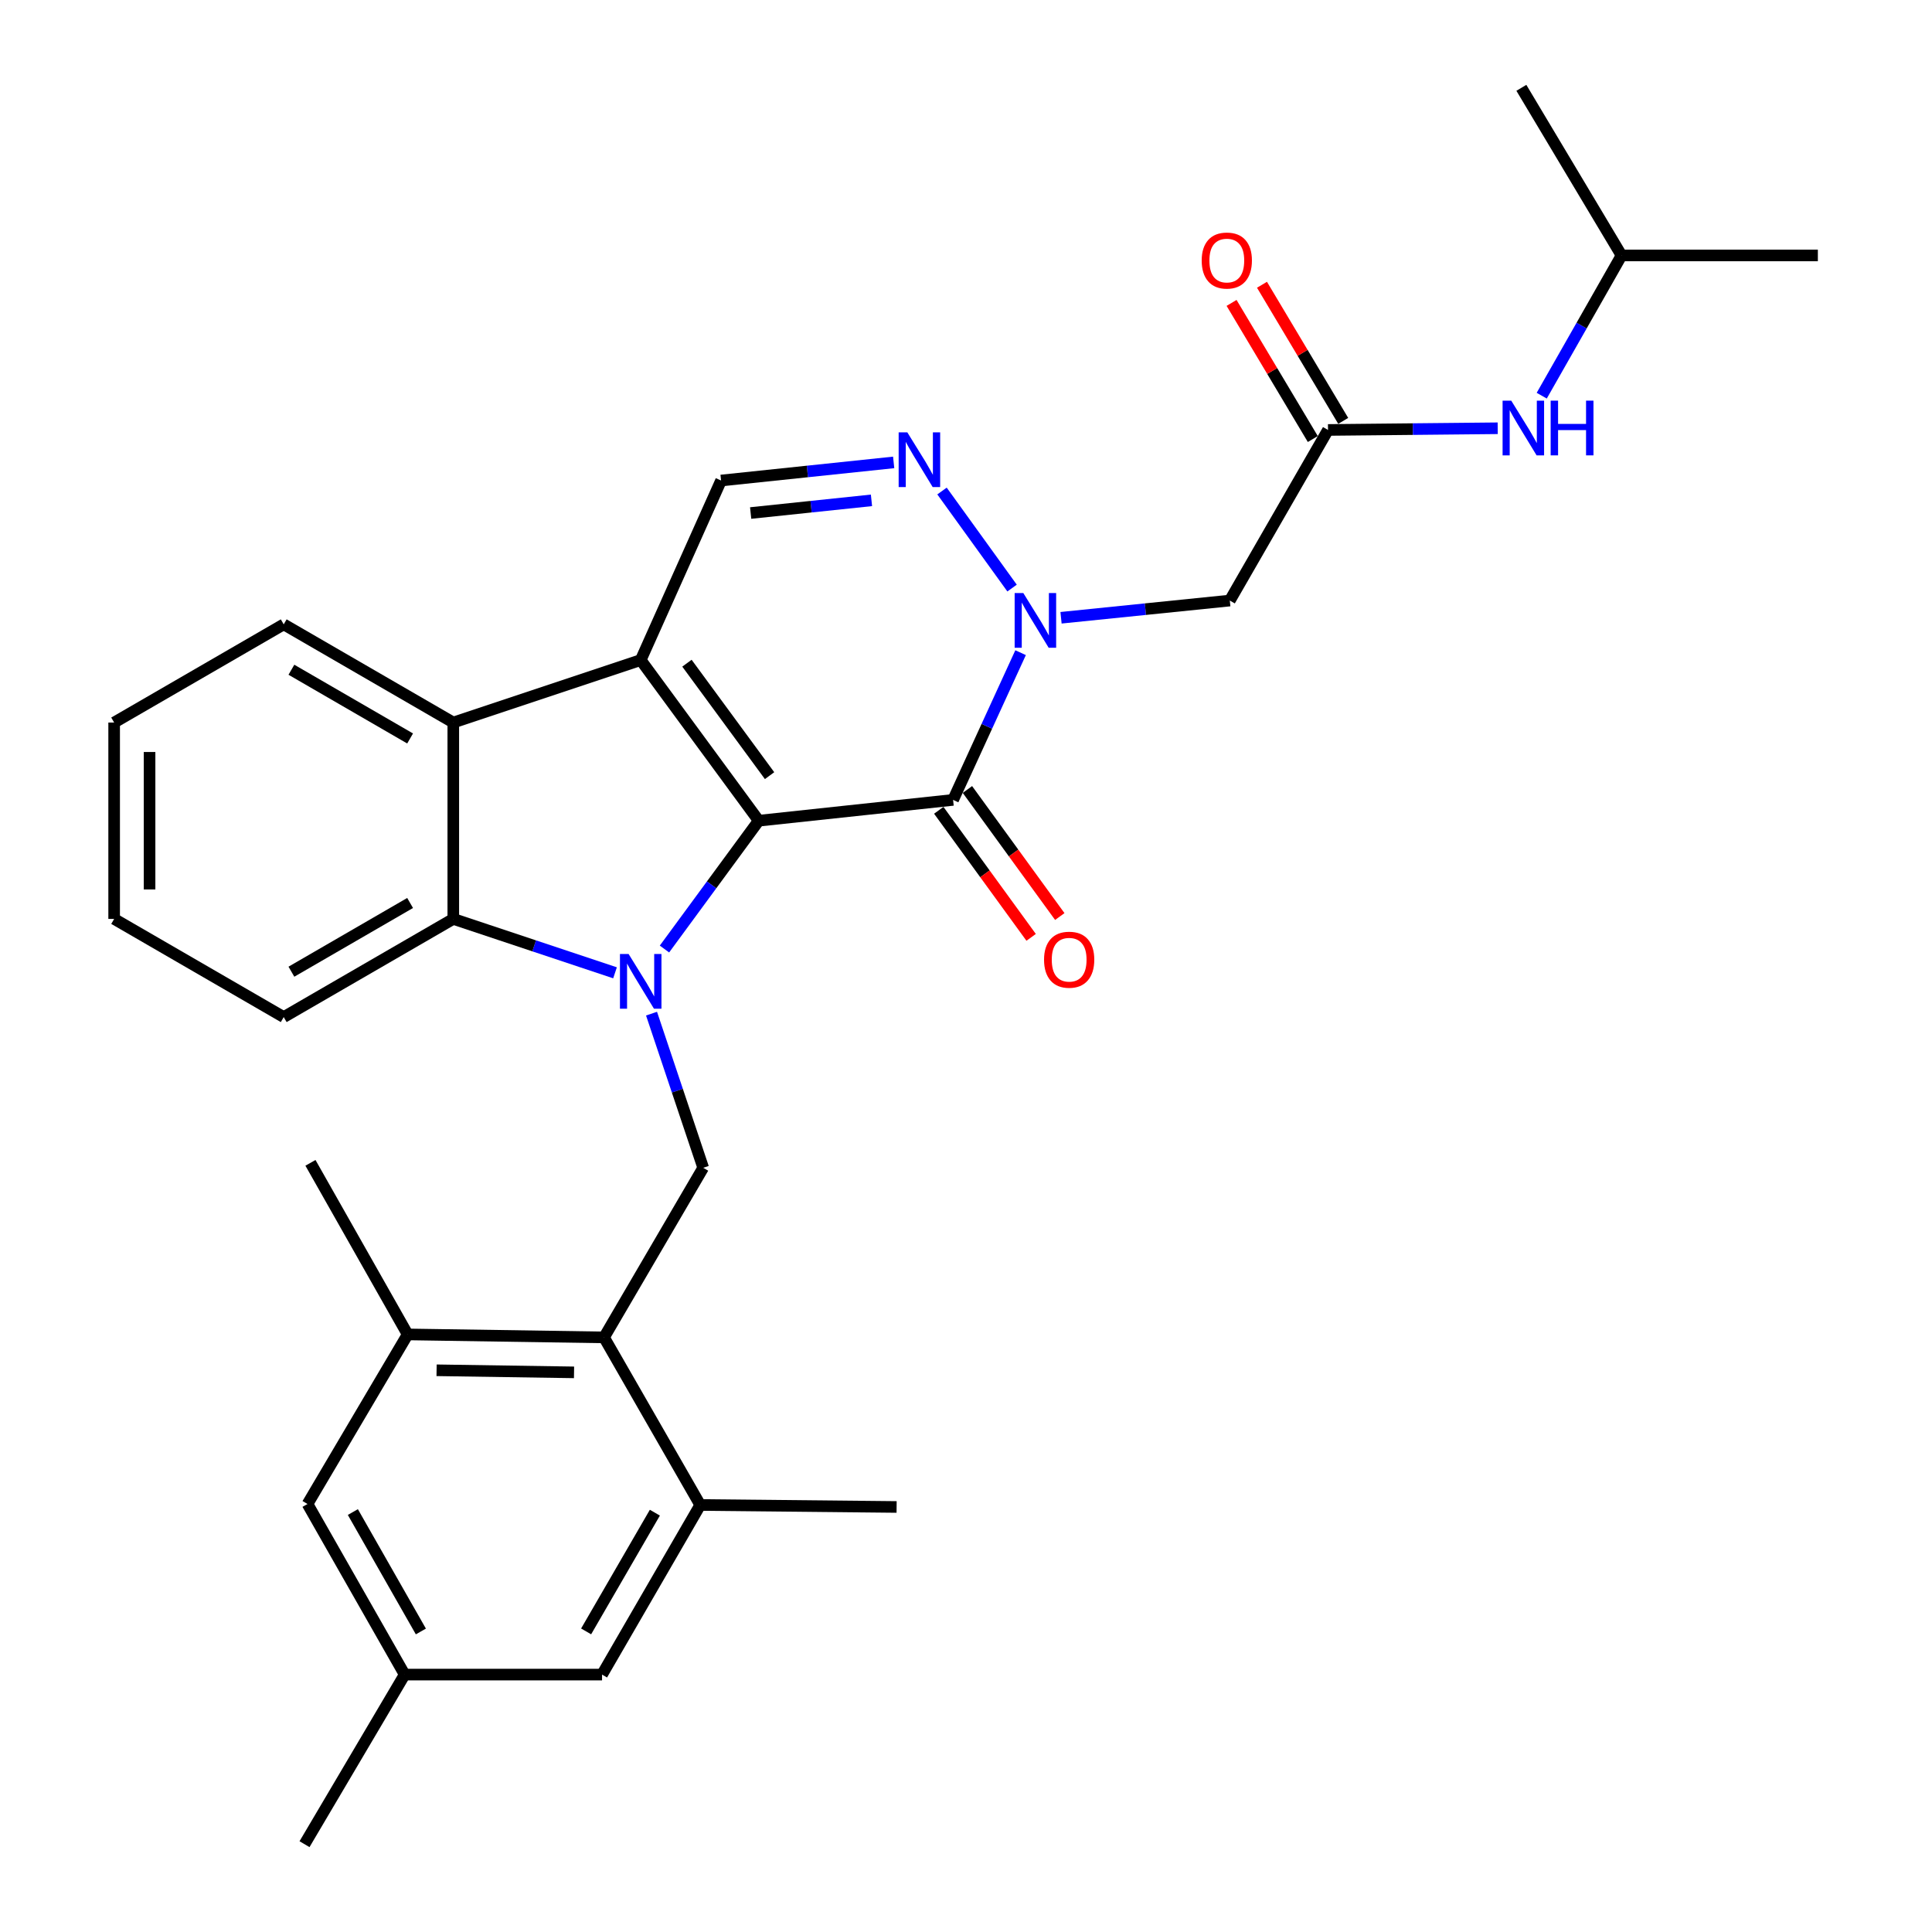 <?xml version='1.0' encoding='iso-8859-1'?>
<svg version='1.1' baseProfile='full'
              xmlns='http://www.w3.org/2000/svg'
                      xmlns:rdkit='http://www.rdkit.org/xml'
                      xmlns:xlink='http://www.w3.org/1999/xlink'
                  xml:space='preserve'
width='1000px' height='1000px' viewBox='0 0 1000 1000'>
<!-- END OF HEADER -->
<rect style='opacity:1.0;fill:#FFFFFF;stroke:none' width='1000' height='1000' x='0' y='0'> </rect>
<path class='bond-0' d='M 392.716,424.797 L 368.321,458.006' style='fill:none;fill-rule:evenodd;stroke:#000000;stroke-width:6px;stroke-linecap:butt;stroke-linejoin:miter;stroke-opacity:1' />
<path class='bond-0' d='M 368.321,458.006 L 343.926,491.215' style='fill:none;fill-rule:evenodd;stroke:#0000FF;stroke-width:6px;stroke-linecap:butt;stroke-linejoin:miter;stroke-opacity:1' />
<path class='bond-1' d='M 392.716,424.797 L 331.629,341.651' style='fill:none;fill-rule:evenodd;stroke:#000000;stroke-width:6px;stroke-linecap:butt;stroke-linejoin:miter;stroke-opacity:1' />
<path class='bond-1' d='M 398.327,401.472 L 355.566,343.269' style='fill:none;fill-rule:evenodd;stroke:#000000;stroke-width:6px;stroke-linecap:butt;stroke-linejoin:miter;stroke-opacity:1' />
<path class='bond-2' d='M 392.716,424.797 L 493.319,414.022' style='fill:none;fill-rule:evenodd;stroke:#000000;stroke-width:6px;stroke-linecap:butt;stroke-linejoin:miter;stroke-opacity:1' />
<path class='bond-5' d='M 318.333,503.523 L 276.478,489.576' style='fill:none;fill-rule:evenodd;stroke:#0000FF;stroke-width:6px;stroke-linecap:butt;stroke-linejoin:miter;stroke-opacity:1' />
<path class='bond-5' d='M 276.478,489.576 L 234.622,475.628' style='fill:none;fill-rule:evenodd;stroke:#000000;stroke-width:6px;stroke-linecap:butt;stroke-linejoin:miter;stroke-opacity:1' />
<path class='bond-8' d='M 337.229,524.658 L 350.602,564.55' style='fill:none;fill-rule:evenodd;stroke:#0000FF;stroke-width:6px;stroke-linecap:butt;stroke-linejoin:miter;stroke-opacity:1' />
<path class='bond-8' d='M 350.602,564.55 L 363.976,604.442' style='fill:none;fill-rule:evenodd;stroke:#000000;stroke-width:6px;stroke-linecap:butt;stroke-linejoin:miter;stroke-opacity:1' />
<path class='bond-6' d='M 331.629,341.651 L 234.622,373.987' style='fill:none;fill-rule:evenodd;stroke:#000000;stroke-width:6px;stroke-linecap:butt;stroke-linejoin:miter;stroke-opacity:1' />
<path class='bond-7' d='M 331.629,341.651 L 373.223,248.717' style='fill:none;fill-rule:evenodd;stroke:#000000;stroke-width:6px;stroke-linecap:butt;stroke-linejoin:miter;stroke-opacity:1' />
<path class='bond-3' d='M 493.319,414.022 L 510.788,375.923' style='fill:none;fill-rule:evenodd;stroke:#000000;stroke-width:6px;stroke-linecap:butt;stroke-linejoin:miter;stroke-opacity:1' />
<path class='bond-3' d='M 510.788,375.923 L 528.257,337.824' style='fill:none;fill-rule:evenodd;stroke:#0000FF;stroke-width:6px;stroke-linecap:butt;stroke-linejoin:miter;stroke-opacity:1' />
<path class='bond-14' d='M 485.905,419.412 L 509.81,452.294' style='fill:none;fill-rule:evenodd;stroke:#000000;stroke-width:6px;stroke-linecap:butt;stroke-linejoin:miter;stroke-opacity:1' />
<path class='bond-14' d='M 509.81,452.294 L 533.716,485.175' style='fill:none;fill-rule:evenodd;stroke:#FF0000;stroke-width:6px;stroke-linecap:butt;stroke-linejoin:miter;stroke-opacity:1' />
<path class='bond-14' d='M 500.733,408.632 L 524.638,441.514' style='fill:none;fill-rule:evenodd;stroke:#000000;stroke-width:6px;stroke-linecap:butt;stroke-linejoin:miter;stroke-opacity:1' />
<path class='bond-14' d='M 524.638,441.514 L 548.543,474.395' style='fill:none;fill-rule:evenodd;stroke:#FF0000;stroke-width:6px;stroke-linecap:butt;stroke-linejoin:miter;stroke-opacity:1' />
<path class='bond-4' d='M 523.848,304.385 L 487.584,254.151' style='fill:none;fill-rule:evenodd;stroke:#0000FF;stroke-width:6px;stroke-linecap:butt;stroke-linejoin:miter;stroke-opacity:1' />
<path class='bond-9' d='M 549.189,319.755 L 592.867,315.299' style='fill:none;fill-rule:evenodd;stroke:#0000FF;stroke-width:6px;stroke-linecap:butt;stroke-linejoin:miter;stroke-opacity:1' />
<path class='bond-9' d='M 592.867,315.299 L 636.544,310.843' style='fill:none;fill-rule:evenodd;stroke:#000000;stroke-width:6px;stroke-linecap:butt;stroke-linejoin:miter;stroke-opacity:1' />
<path class='bond-30' d='M 462.562,239.34 L 417.893,244.029' style='fill:none;fill-rule:evenodd;stroke:#0000FF;stroke-width:6px;stroke-linecap:butt;stroke-linejoin:miter;stroke-opacity:1' />
<path class='bond-30' d='M 417.893,244.029 L 373.223,248.717' style='fill:none;fill-rule:evenodd;stroke:#000000;stroke-width:6px;stroke-linecap:butt;stroke-linejoin:miter;stroke-opacity:1' />
<path class='bond-30' d='M 451.075,258.979 L 419.806,262.261' style='fill:none;fill-rule:evenodd;stroke:#0000FF;stroke-width:6px;stroke-linecap:butt;stroke-linejoin:miter;stroke-opacity:1' />
<path class='bond-30' d='M 419.806,262.261 L 388.538,265.543' style='fill:none;fill-rule:evenodd;stroke:#000000;stroke-width:6px;stroke-linecap:butt;stroke-linejoin:miter;stroke-opacity:1' />
<path class='bond-20' d='M 234.622,475.628 L 146.852,526.439' style='fill:none;fill-rule:evenodd;stroke:#000000;stroke-width:6px;stroke-linecap:butt;stroke-linejoin:miter;stroke-opacity:1' />
<path class='bond-20' d='M 212.272,467.385 L 150.833,502.952' style='fill:none;fill-rule:evenodd;stroke:#000000;stroke-width:6px;stroke-linecap:butt;stroke-linejoin:miter;stroke-opacity:1' />
<path class='bond-31' d='M 234.622,475.628 L 234.622,373.987' style='fill:none;fill-rule:evenodd;stroke:#000000;stroke-width:6px;stroke-linecap:butt;stroke-linejoin:miter;stroke-opacity:1' />
<path class='bond-21' d='M 234.622,373.987 L 146.852,323.166' style='fill:none;fill-rule:evenodd;stroke:#000000;stroke-width:6px;stroke-linecap:butt;stroke-linejoin:miter;stroke-opacity:1' />
<path class='bond-21' d='M 212.27,382.228 L 150.831,346.654' style='fill:none;fill-rule:evenodd;stroke:#000000;stroke-width:6px;stroke-linecap:butt;stroke-linejoin:miter;stroke-opacity:1' />
<path class='bond-10' d='M 363.976,604.442 L 312.646,692.233' style='fill:none;fill-rule:evenodd;stroke:#000000;stroke-width:6px;stroke-linecap:butt;stroke-linejoin:miter;stroke-opacity:1' />
<path class='bond-11' d='M 636.544,310.843 L 687.375,222.543' style='fill:none;fill-rule:evenodd;stroke:#000000;stroke-width:6px;stroke-linecap:butt;stroke-linejoin:miter;stroke-opacity:1' />
<path class='bond-12' d='M 312.646,692.233 L 211.004,690.695' style='fill:none;fill-rule:evenodd;stroke:#000000;stroke-width:6px;stroke-linecap:butt;stroke-linejoin:miter;stroke-opacity:1' />
<path class='bond-12' d='M 297.122,710.332 L 225.973,709.256' style='fill:none;fill-rule:evenodd;stroke:#000000;stroke-width:6px;stroke-linecap:butt;stroke-linejoin:miter;stroke-opacity:1' />
<path class='bond-13' d='M 312.646,692.233 L 362.448,778.974' style='fill:none;fill-rule:evenodd;stroke:#000000;stroke-width:6px;stroke-linecap:butt;stroke-linejoin:miter;stroke-opacity:1' />
<path class='bond-15' d='M 687.375,222.543 L 731.292,222.105' style='fill:none;fill-rule:evenodd;stroke:#000000;stroke-width:6px;stroke-linecap:butt;stroke-linejoin:miter;stroke-opacity:1' />
<path class='bond-15' d='M 731.292,222.105 L 775.209,221.667' style='fill:none;fill-rule:evenodd;stroke:#0000FF;stroke-width:6px;stroke-linecap:butt;stroke-linejoin:miter;stroke-opacity:1' />
<path class='bond-18' d='M 695.246,217.846 L 674.223,182.618' style='fill:none;fill-rule:evenodd;stroke:#000000;stroke-width:6px;stroke-linecap:butt;stroke-linejoin:miter;stroke-opacity:1' />
<path class='bond-18' d='M 674.223,182.618 L 653.2,147.391' style='fill:none;fill-rule:evenodd;stroke:#FF0000;stroke-width:6px;stroke-linecap:butt;stroke-linejoin:miter;stroke-opacity:1' />
<path class='bond-18' d='M 679.504,227.24 L 658.481,192.013' style='fill:none;fill-rule:evenodd;stroke:#000000;stroke-width:6px;stroke-linecap:butt;stroke-linejoin:miter;stroke-opacity:1' />
<path class='bond-18' d='M 658.481,192.013 L 637.458,156.785' style='fill:none;fill-rule:evenodd;stroke:#FF0000;stroke-width:6px;stroke-linecap:butt;stroke-linejoin:miter;stroke-opacity:1' />
<path class='bond-16' d='M 211.004,690.695 L 159.165,778.465' style='fill:none;fill-rule:evenodd;stroke:#000000;stroke-width:6px;stroke-linecap:butt;stroke-linejoin:miter;stroke-opacity:1' />
<path class='bond-23' d='M 211.004,690.695 L 160.692,601.886' style='fill:none;fill-rule:evenodd;stroke:#000000;stroke-width:6px;stroke-linecap:butt;stroke-linejoin:miter;stroke-opacity:1' />
<path class='bond-17' d='M 362.448,778.974 L 311.617,866.765' style='fill:none;fill-rule:evenodd;stroke:#000000;stroke-width:6px;stroke-linecap:butt;stroke-linejoin:miter;stroke-opacity:1' />
<path class='bond-17' d='M 338.958,782.957 L 303.377,844.411' style='fill:none;fill-rule:evenodd;stroke:#000000;stroke-width:6px;stroke-linecap:butt;stroke-linejoin:miter;stroke-opacity:1' />
<path class='bond-22' d='M 362.448,778.974 L 464.079,780.003' style='fill:none;fill-rule:evenodd;stroke:#000000;stroke-width:6px;stroke-linecap:butt;stroke-linejoin:miter;stroke-opacity:1' />
<path class='bond-24' d='M 797.997,204.806 L 818.652,168.511' style='fill:none;fill-rule:evenodd;stroke:#0000FF;stroke-width:6px;stroke-linecap:butt;stroke-linejoin:miter;stroke-opacity:1' />
<path class='bond-24' d='M 818.652,168.511 L 839.308,132.216' style='fill:none;fill-rule:evenodd;stroke:#000000;stroke-width:6px;stroke-linecap:butt;stroke-linejoin:miter;stroke-opacity:1' />
<path class='bond-33' d='M 159.165,778.465 L 209.456,866.765' style='fill:none;fill-rule:evenodd;stroke:#000000;stroke-width:6px;stroke-linecap:butt;stroke-linejoin:miter;stroke-opacity:1' />
<path class='bond-33' d='M 182.638,782.637 L 217.842,844.447' style='fill:none;fill-rule:evenodd;stroke:#000000;stroke-width:6px;stroke-linecap:butt;stroke-linejoin:miter;stroke-opacity:1' />
<path class='bond-19' d='M 311.617,866.765 L 209.456,866.765' style='fill:none;fill-rule:evenodd;stroke:#000000;stroke-width:6px;stroke-linecap:butt;stroke-linejoin:miter;stroke-opacity:1' />
<path class='bond-25' d='M 209.456,866.765 L 157.617,954.545' style='fill:none;fill-rule:evenodd;stroke:#000000;stroke-width:6px;stroke-linecap:butt;stroke-linejoin:miter;stroke-opacity:1' />
<path class='bond-28' d='M 146.852,526.439 L 59.081,475.628' style='fill:none;fill-rule:evenodd;stroke:#000000;stroke-width:6px;stroke-linecap:butt;stroke-linejoin:miter;stroke-opacity:1' />
<path class='bond-29' d='M 146.852,323.166 L 59.081,373.987' style='fill:none;fill-rule:evenodd;stroke:#000000;stroke-width:6px;stroke-linecap:butt;stroke-linejoin:miter;stroke-opacity:1' />
<path class='bond-26' d='M 839.308,132.216 L 787.458,45.455' style='fill:none;fill-rule:evenodd;stroke:#000000;stroke-width:6px;stroke-linecap:butt;stroke-linejoin:miter;stroke-opacity:1' />
<path class='bond-27' d='M 839.308,132.216 L 940.919,132.216' style='fill:none;fill-rule:evenodd;stroke:#000000;stroke-width:6px;stroke-linecap:butt;stroke-linejoin:miter;stroke-opacity:1' />
<path class='bond-32' d='M 59.081,475.628 L 59.081,373.987' style='fill:none;fill-rule:evenodd;stroke:#000000;stroke-width:6px;stroke-linecap:butt;stroke-linejoin:miter;stroke-opacity:1' />
<path class='bond-32' d='M 77.414,460.382 L 77.414,389.233' style='fill:none;fill-rule:evenodd;stroke:#000000;stroke-width:6px;stroke-linecap:butt;stroke-linejoin:miter;stroke-opacity:1' />
<path  class='atom-1' d='M 325.369 493.794
L 334.649 508.794
Q 335.569 510.274, 337.049 512.954
Q 338.529 515.634, 338.609 515.794
L 338.609 493.794
L 342.369 493.794
L 342.369 522.114
L 338.489 522.114
L 328.529 505.714
Q 327.369 503.794, 326.129 501.594
Q 324.929 499.394, 324.569 498.714
L 324.569 522.114
L 320.889 522.114
L 320.889 493.794
L 325.369 493.794
' fill='#0000FF'/>
<path  class='atom-4' d='M 529.661 306.949
L 538.941 321.949
Q 539.861 323.429, 541.341 326.109
Q 542.821 328.789, 542.901 328.949
L 542.901 306.949
L 546.661 306.949
L 546.661 335.269
L 542.781 335.269
L 532.821 318.869
Q 531.661 316.949, 530.421 314.749
Q 529.221 312.549, 528.861 311.869
L 528.861 335.269
L 525.181 335.269
L 525.181 306.949
L 529.661 306.949
' fill='#0000FF'/>
<path  class='atom-5' d='M 469.623 223.782
L 478.903 238.782
Q 479.823 240.262, 481.303 242.942
Q 482.783 245.622, 482.863 245.782
L 482.863 223.782
L 486.623 223.782
L 486.623 252.102
L 482.743 252.102
L 472.783 235.702
Q 471.623 233.782, 470.383 231.582
Q 469.183 229.382, 468.823 228.702
L 468.823 252.102
L 465.143 252.102
L 465.143 223.782
L 469.623 223.782
' fill='#0000FF'/>
<path  class='atom-15' d='M 540.397 496.739
Q 540.397 489.939, 543.757 486.139
Q 547.117 482.339, 553.397 482.339
Q 559.677 482.339, 563.037 486.139
Q 566.397 489.939, 566.397 496.739
Q 566.397 503.619, 562.997 507.539
Q 559.597 511.419, 553.397 511.419
Q 547.157 511.419, 543.757 507.539
Q 540.397 503.659, 540.397 496.739
M 553.397 508.219
Q 557.717 508.219, 560.037 505.339
Q 562.397 502.419, 562.397 496.739
Q 562.397 491.179, 560.037 488.379
Q 557.717 485.539, 553.397 485.539
Q 549.077 485.539, 546.717 488.339
Q 544.397 491.139, 544.397 496.739
Q 544.397 502.459, 546.717 505.339
Q 549.077 508.219, 553.397 508.219
' fill='#FF0000'/>
<path  class='atom-16' d='M 782.217 207.375
L 791.497 222.375
Q 792.417 223.855, 793.897 226.535
Q 795.377 229.215, 795.457 229.375
L 795.457 207.375
L 799.217 207.375
L 799.217 235.695
L 795.337 235.695
L 785.377 219.295
Q 784.217 217.375, 782.977 215.175
Q 781.777 212.975, 781.417 212.295
L 781.417 235.695
L 777.737 235.695
L 777.737 207.375
L 782.217 207.375
' fill='#0000FF'/>
<path  class='atom-16' d='M 802.617 207.375
L 806.457 207.375
L 806.457 219.415
L 820.937 219.415
L 820.937 207.375
L 824.777 207.375
L 824.777 235.695
L 820.937 235.695
L 820.937 222.615
L 806.457 222.615
L 806.457 235.695
L 802.617 235.695
L 802.617 207.375
' fill='#0000FF'/>
<path  class='atom-19' d='M 621.996 134.853
Q 621.996 128.053, 625.356 124.253
Q 628.716 120.453, 634.996 120.453
Q 641.276 120.453, 644.636 124.253
Q 647.996 128.053, 647.996 134.853
Q 647.996 141.733, 644.596 145.653
Q 641.196 149.533, 634.996 149.533
Q 628.756 149.533, 625.356 145.653
Q 621.996 141.773, 621.996 134.853
M 634.996 146.333
Q 639.316 146.333, 641.636 143.453
Q 643.996 140.533, 643.996 134.853
Q 643.996 129.293, 641.636 126.493
Q 639.316 123.653, 634.996 123.653
Q 630.676 123.653, 628.316 126.453
Q 625.996 129.253, 625.996 134.853
Q 625.996 140.573, 628.316 143.453
Q 630.676 146.333, 634.996 146.333
' fill='#FF0000'/>
</svg>
